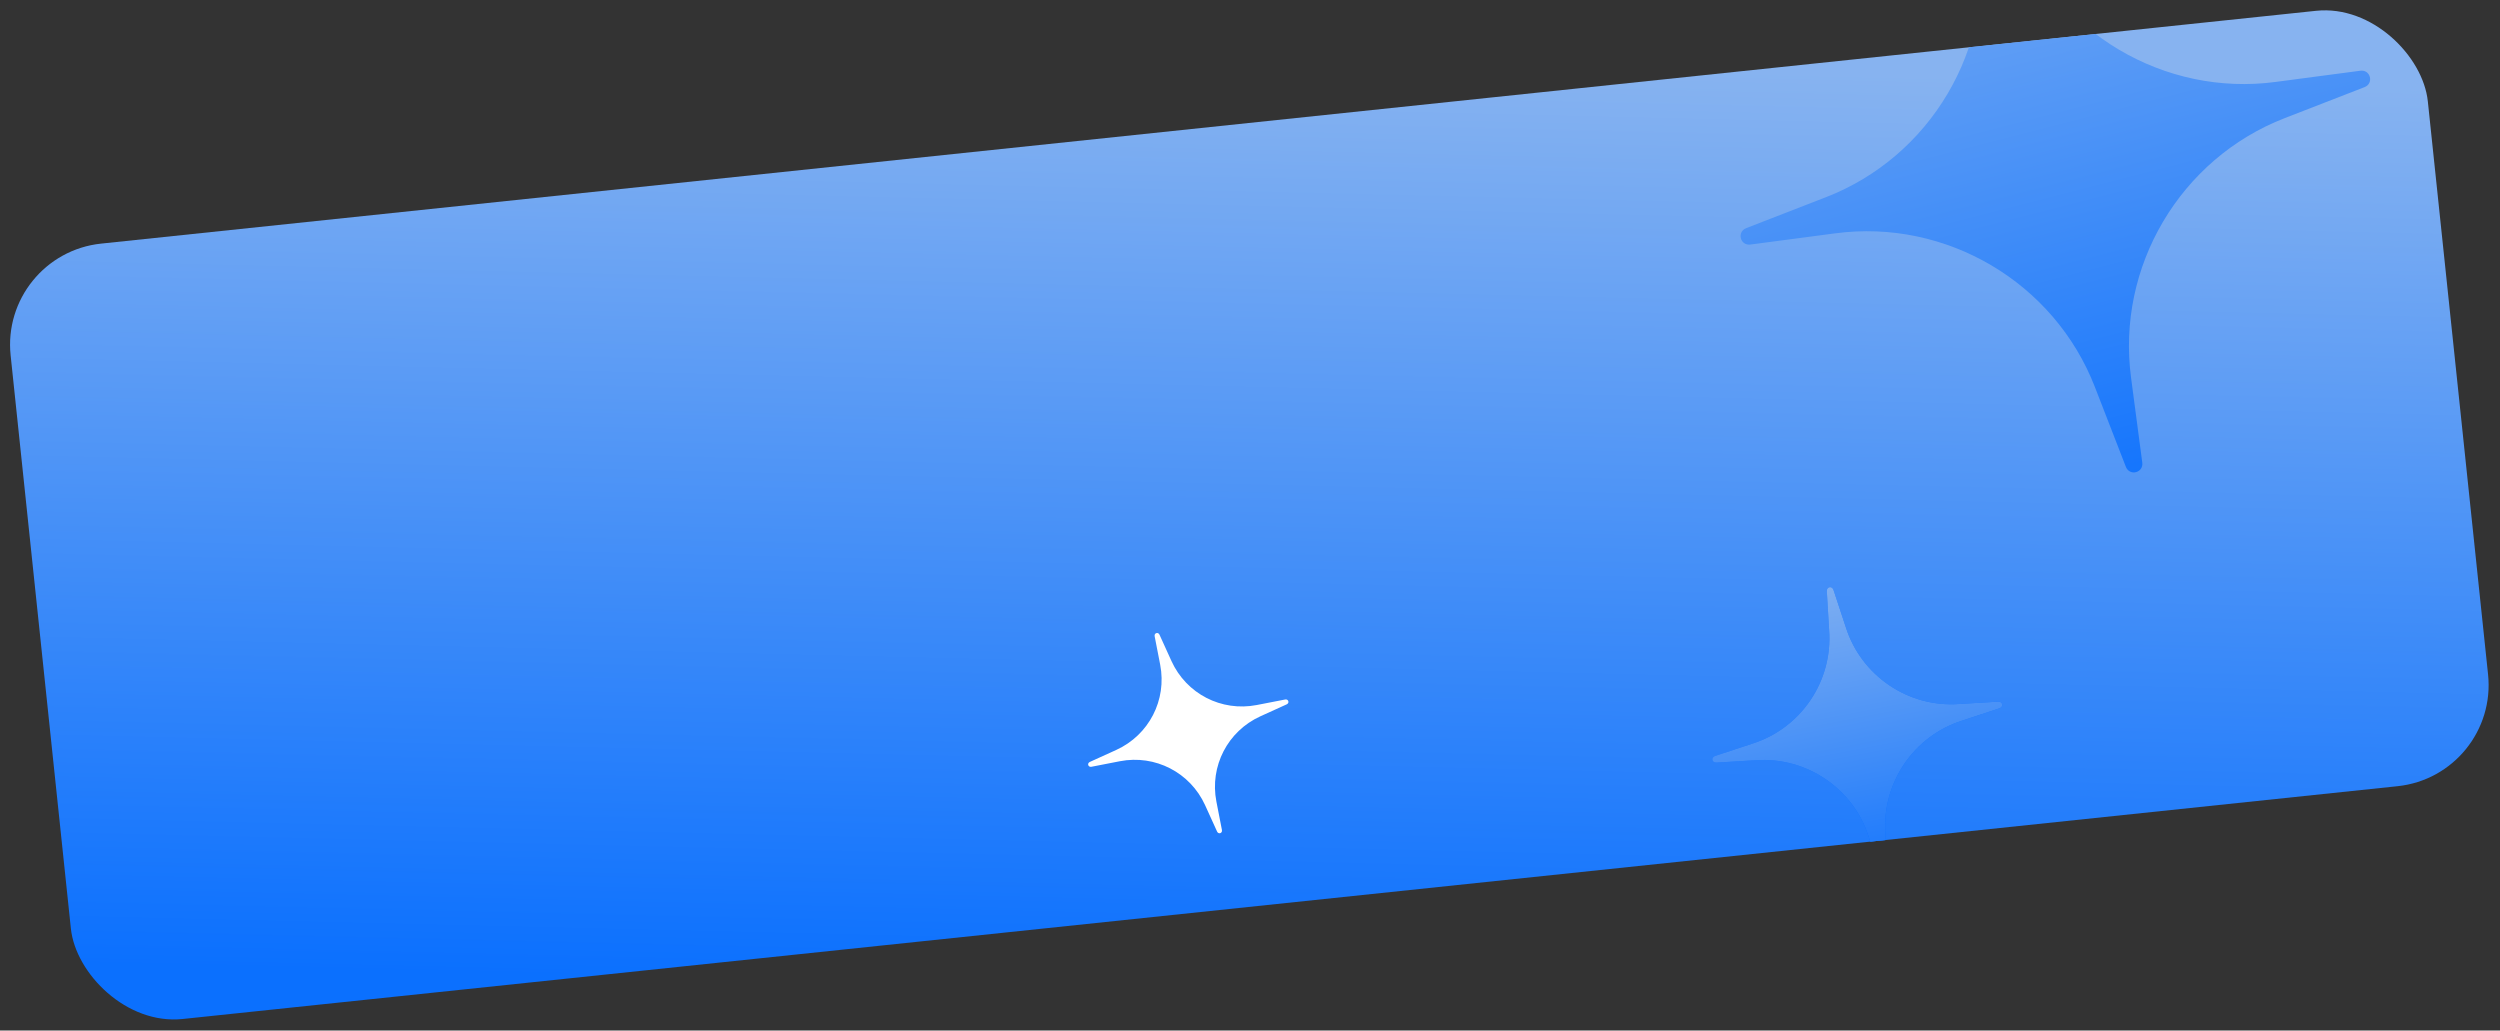 <svg width="1475" height="608" viewBox="0 0 1475 608" fill="none" xmlns="http://www.w3.org/2000/svg">
<rect x="0" y="0" width="1475" height="608" fill="#333333" stroke="none"/>
<g clip-path="url(#clip0_203_1101)">
<rect y="150" width="1434" height="460" rx="60" transform="rotate(-6 0 150)" fill="url(#paint0_linear_203_1101)"/>
<path d="M1254.25 275.392C1256.46 281.092 1264.75 278.967 1263.94 272.909L1257.34 222.985C1248.57 157.367 1286.36 93.525 1348.11 69.646L1395.05 51.419C1400.75 49.214 1398.63 40.923 1392.57 41.732L1342.65 48.335C1277.03 57.102 1213.19 19.31 1189.31 -42.434L1171.08 -89.379C1168.87 -95.079 1160.58 -92.954 1161.39 -86.896L1168 -36.972C1176.76 28.646 1138.97 92.489 1077.23 116.368L1030.28 134.594C1024.58 136.799 1026.71 145.09 1032.76 144.281L1082.69 137.679C1148.31 128.912 1212.15 166.703 1236.03 228.448L1254.25 275.392Z" fill="url(#paint1_linear_203_1101)"/>
<path d="M1109.84 515.807C1110.68 518.447 1113.97 517.816 1113.77 515.054L1112.39 491.901C1110.25 461.979 1129.04 434.267 1157.63 425.186L1179.65 417.908C1182.29 417.069 1181.66 413.782 1178.9 413.98L1155.75 415.365C1125.83 417.504 1098.11 398.709 1089.03 370.119L1081.76 348.096C1080.92 345.456 1077.63 346.087 1077.83 348.849L1079.21 372.003C1081.35 401.924 1062.56 429.636 1033.97 438.717L1011.94 445.995C1009.3 446.834 1009.93 450.121 1012.7 449.924L1035.85 448.539C1065.77 446.4 1093.48 465.194 1102.56 493.784L1109.84 515.807Z" fill="#0B70FE"/>
<path d="M1109.84 515.807C1110.68 518.447 1113.97 517.816 1113.77 515.054L1112.39 491.901C1110.25 461.979 1129.04 434.267 1157.63 425.186L1179.65 417.908C1182.29 417.069 1181.66 413.782 1178.9 413.98L1155.75 415.365C1125.83 417.504 1098.11 398.709 1089.03 370.119L1081.76 348.096C1080.92 345.456 1077.63 346.087 1077.83 348.849L1079.21 372.003C1081.35 401.924 1062.56 429.636 1033.97 438.717L1011.94 445.995C1009.3 446.834 1009.93 450.121 1012.7 449.924L1035.85 448.539C1065.77 446.4 1093.48 465.194 1102.56 493.784L1109.84 515.807Z" fill="url(#paint2_linear_203_1101)"/>
<path d="M718.084 490.632C718.895 492.413 721.313 491.64 720.941 489.719L717.67 472.917C713.638 452.098 724.294 431.428 743.591 422.636L759.174 415.555C760.956 414.743 760.183 412.325 758.261 412.698L741.459 415.969C720.641 420.001 699.971 409.345 691.179 390.048L684.097 374.464C683.286 372.683 680.868 373.456 681.24 375.378L684.511 392.179C688.543 412.998 677.887 433.668 658.59 442.46L643.007 449.541C641.225 450.353 641.998 452.771 643.92 452.399L660.722 449.127C681.54 445.095 702.21 455.751 711.002 475.048L718.084 490.632Z" fill="white"/>
</g>
<defs>
<linearGradient id="paint0_linear_203_1101" x1="649.161" y1="655.266" x2="719.635" y2="109.357" gradientUnits="userSpaceOnUse">
<stop stop-color="#0B70FE"/>
<stop offset="1" stop-color="#87B3F0"/>
</linearGradient>
<linearGradient id="paint1_linear_203_1101" x1="1265.31" y1="314.556" x2="1152.61" y2="-123.117" gradientUnits="userSpaceOnUse">
<stop stop-color="#0B70FE"/>
<stop offset="1" stop-color="#87B3F0"/>
</linearGradient>
<linearGradient id="paint2_linear_203_1101" x1="1113.49" y1="533.928" x2="1074.59" y2="332.23" gradientUnits="userSpaceOnUse">
<stop stop-color="#0B70FE"/>
<stop offset="1" stop-color="#87B3F0"/>
</linearGradient>
<clipPath id="clip0_203_1101">
<rect y="150" width="1434" height="460" rx="60" transform="rotate(-6 0 150)" fill="white"/>
</clipPath>
</defs>
</svg>
